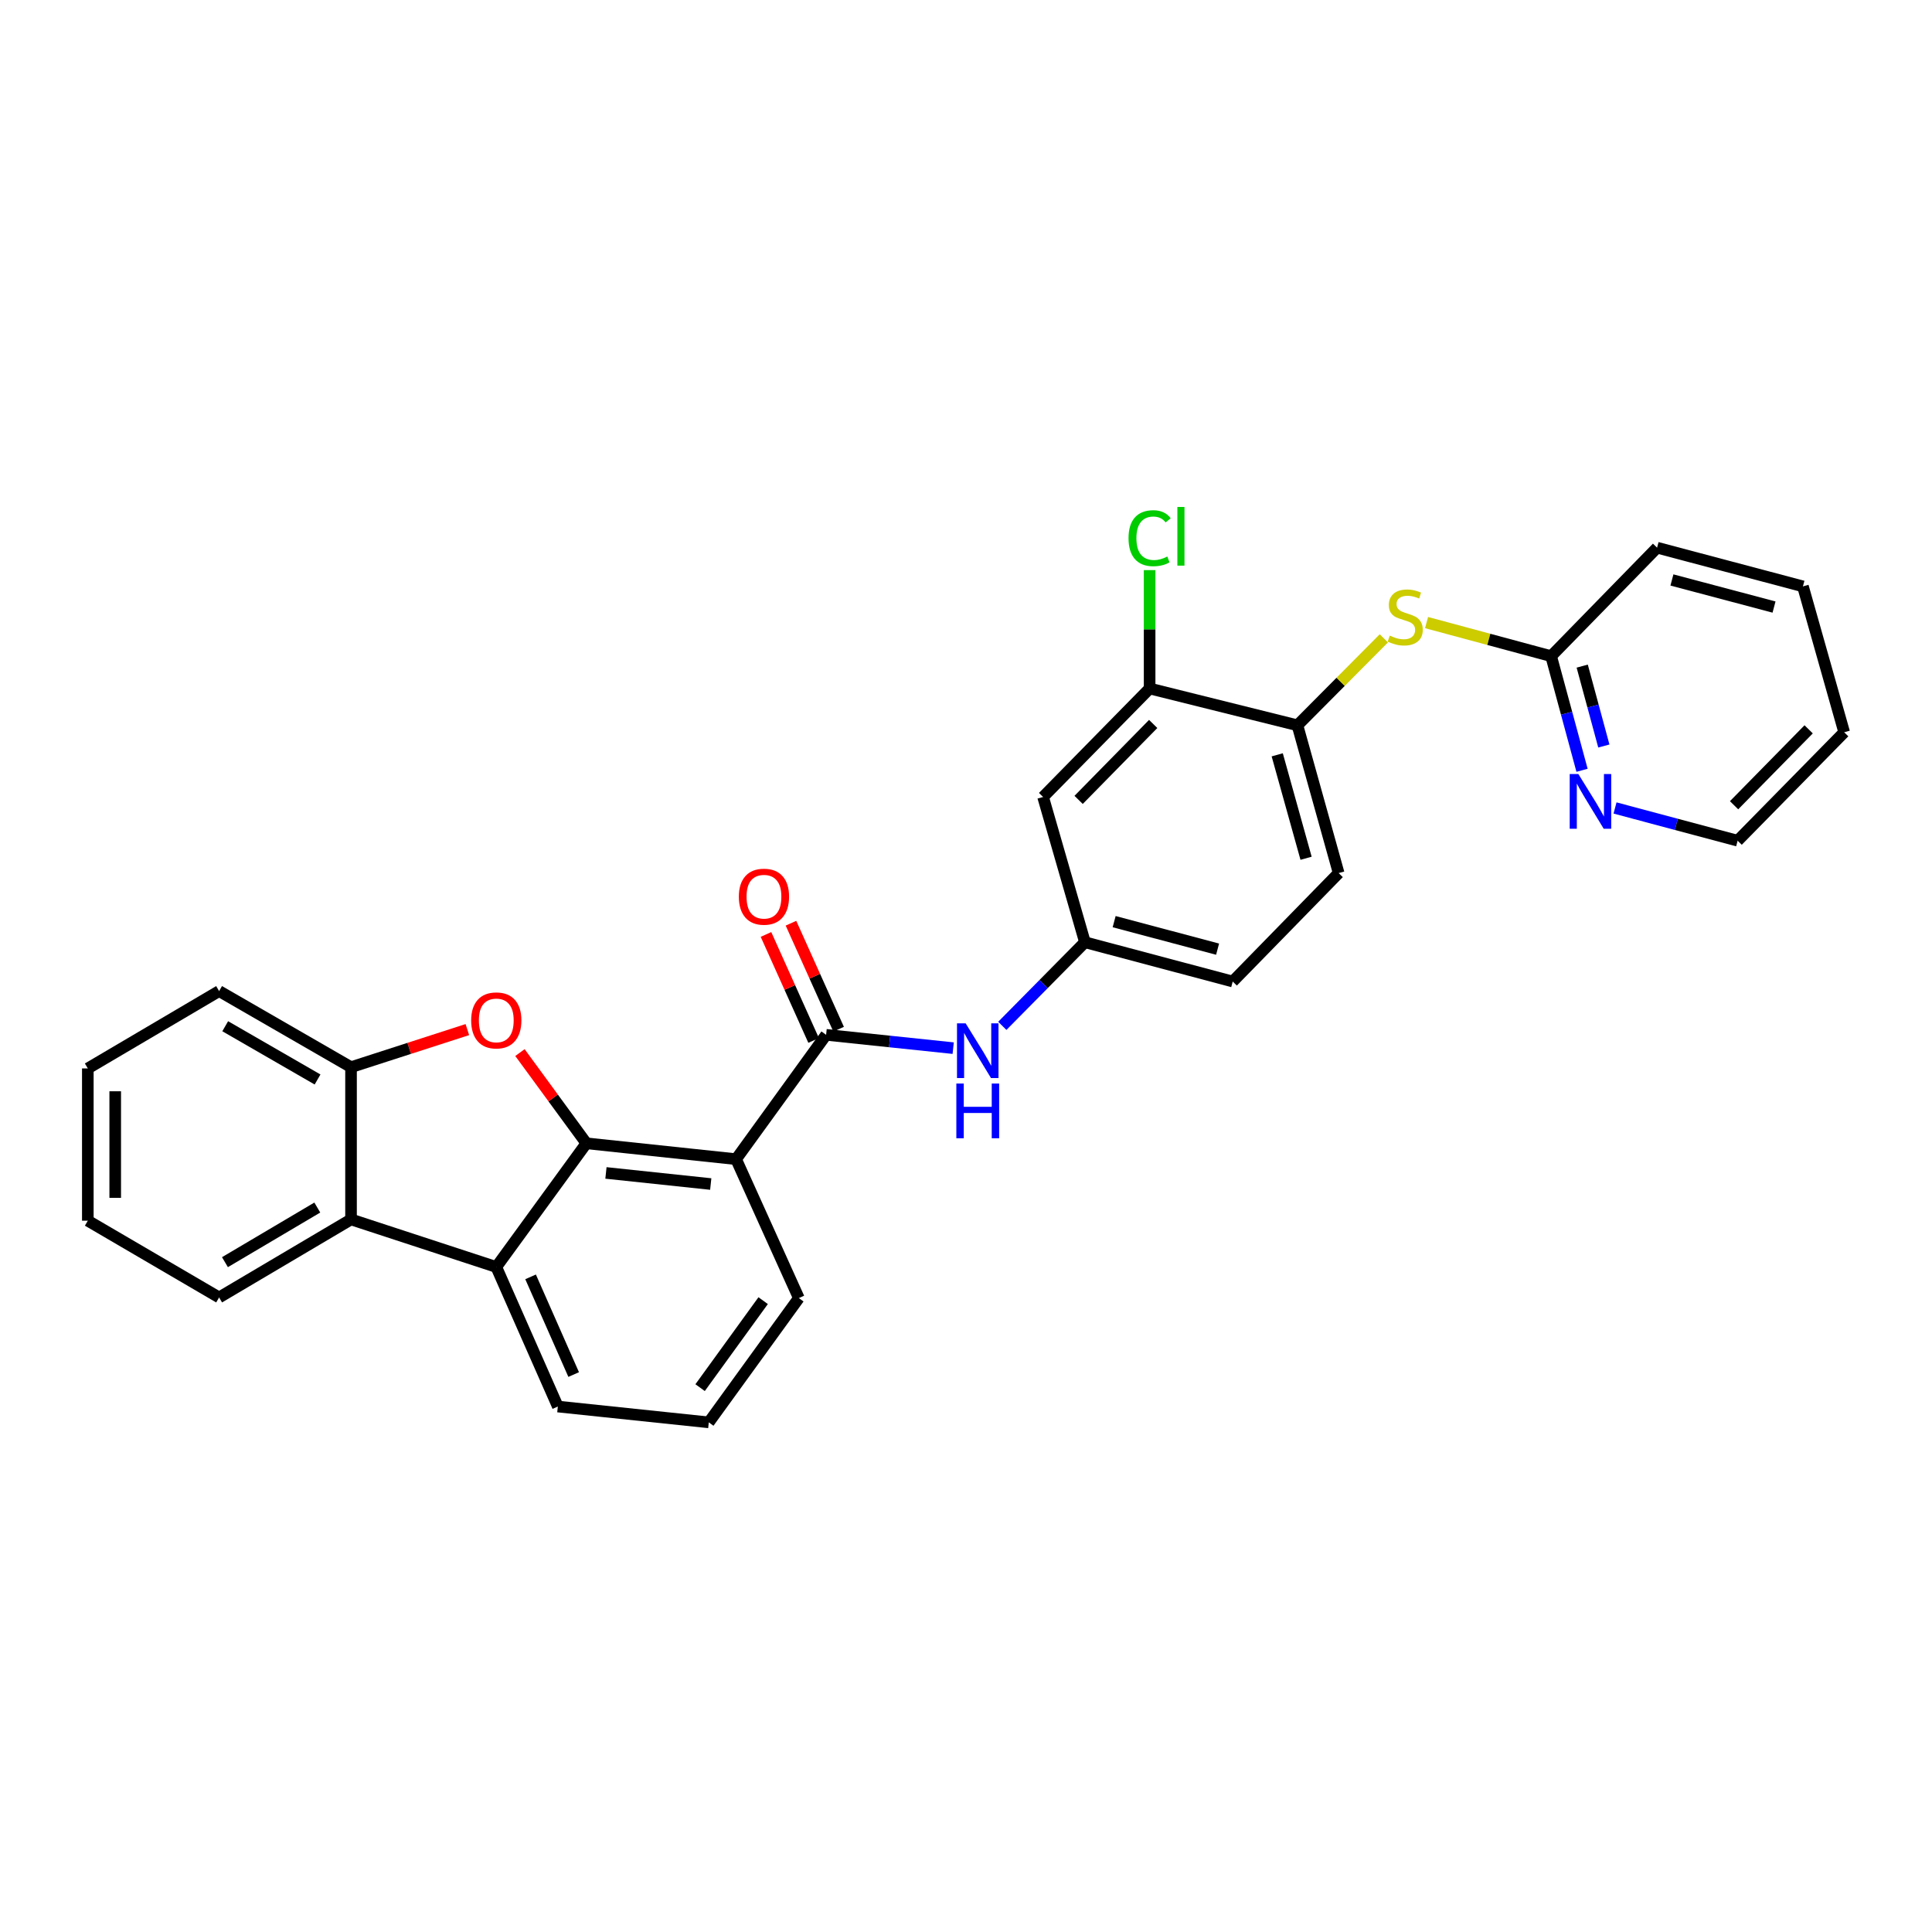 <?xml version='1.0' encoding='iso-8859-1'?>
<svg version='1.1' baseProfile='full'
              xmlns='http://www.w3.org/2000/svg'
                      xmlns:rdkit='http://www.rdkit.org/xml'
                      xmlns:xlink='http://www.w3.org/1999/xlink'
                  xml:space='preserve'
width='1000px' height='1000px' viewBox='0 0 1000 1000'>
<!-- END OF HEADER -->
<rect style='opacity:1.0;fill:#FFFFFF;stroke:none' width='1000' height='1000' x='0' y='0'> </rect>
<path class='bond-0' d='M 303.508,591.773 L 380.999,599.982' style='fill:none;fill-rule:evenodd;stroke:#000000;stroke-width:6px;stroke-linecap:butt;stroke-linejoin:miter;stroke-opacity:1' />
<path class='bond-0' d='M 313.637,607.106 L 367.881,612.853' style='fill:none;fill-rule:evenodd;stroke:#000000;stroke-width:6px;stroke-linecap:butt;stroke-linejoin:miter;stroke-opacity:1' />
<path class='bond-1' d='M 303.508,591.773 L 286.317,568.292' style='fill:none;fill-rule:evenodd;stroke:#000000;stroke-width:6px;stroke-linecap:butt;stroke-linejoin:miter;stroke-opacity:1' />
<path class='bond-1' d='M 286.317,568.292 L 269.127,544.81' style='fill:none;fill-rule:evenodd;stroke:#FF0000;stroke-width:6px;stroke-linecap:butt;stroke-linejoin:miter;stroke-opacity:1' />
<path class='bond-3' d='M 303.508,591.773 L 256.876,655.792' style='fill:none;fill-rule:evenodd;stroke:#000000;stroke-width:6px;stroke-linecap:butt;stroke-linejoin:miter;stroke-opacity:1' />
<path class='bond-2' d='M 380.999,599.982 L 427.599,535.624' style='fill:none;fill-rule:evenodd;stroke:#000000;stroke-width:6px;stroke-linecap:butt;stroke-linejoin:miter;stroke-opacity:1' />
<path class='bond-17' d='M 380.999,599.982 L 413.481,671.887' style='fill:none;fill-rule:evenodd;stroke:#000000;stroke-width:6px;stroke-linecap:butt;stroke-linejoin:miter;stroke-opacity:1' />
<path class='bond-4' d='M 241.901,532.915 L 211.797,542.64' style='fill:none;fill-rule:evenodd;stroke:#FF0000;stroke-width:6px;stroke-linecap:butt;stroke-linejoin:miter;stroke-opacity:1' />
<path class='bond-4' d='M 211.797,542.64 L 181.694,552.366' style='fill:none;fill-rule:evenodd;stroke:#000000;stroke-width:6px;stroke-linecap:butt;stroke-linejoin:miter;stroke-opacity:1' />
<path class='bond-6' d='M 427.599,535.624 L 460.484,539.071' style='fill:none;fill-rule:evenodd;stroke:#000000;stroke-width:6px;stroke-linecap:butt;stroke-linejoin:miter;stroke-opacity:1' />
<path class='bond-6' d='M 460.484,539.071 L 493.369,542.517' style='fill:none;fill-rule:evenodd;stroke:#0000FF;stroke-width:6px;stroke-linecap:butt;stroke-linejoin:miter;stroke-opacity:1' />
<path class='bond-13' d='M 434.066,532.717 L 421.736,505.287' style='fill:none;fill-rule:evenodd;stroke:#000000;stroke-width:6px;stroke-linecap:butt;stroke-linejoin:miter;stroke-opacity:1' />
<path class='bond-13' d='M 421.736,505.287 L 409.407,477.857' style='fill:none;fill-rule:evenodd;stroke:#FF0000;stroke-width:6px;stroke-linecap:butt;stroke-linejoin:miter;stroke-opacity:1' />
<path class='bond-13' d='M 421.131,538.531 L 408.802,511.101' style='fill:none;fill-rule:evenodd;stroke:#000000;stroke-width:6px;stroke-linecap:butt;stroke-linejoin:miter;stroke-opacity:1' />
<path class='bond-13' d='M 408.802,511.101 L 396.473,483.671' style='fill:none;fill-rule:evenodd;stroke:#FF0000;stroke-width:6px;stroke-linecap:butt;stroke-linejoin:miter;stroke-opacity:1' />
<path class='bond-5' d='M 256.876,655.792 L 181.694,631.172' style='fill:none;fill-rule:evenodd;stroke:#000000;stroke-width:6px;stroke-linecap:butt;stroke-linejoin:miter;stroke-opacity:1' />
<path class='bond-19' d='M 256.876,655.792 L 288.736,728.02' style='fill:none;fill-rule:evenodd;stroke:#000000;stroke-width:6px;stroke-linecap:butt;stroke-linejoin:miter;stroke-opacity:1' />
<path class='bond-19' d='M 274.63,660.903 L 296.932,711.462' style='fill:none;fill-rule:evenodd;stroke:#000000;stroke-width:6px;stroke-linecap:butt;stroke-linejoin:miter;stroke-opacity:1' />
<path class='bond-21' d='M 181.694,552.366 L 113.413,512.982' style='fill:none;fill-rule:evenodd;stroke:#000000;stroke-width:6px;stroke-linecap:butt;stroke-linejoin:miter;stroke-opacity:1' />
<path class='bond-21' d='M 164.366,558.742 L 116.57,531.174' style='fill:none;fill-rule:evenodd;stroke:#000000;stroke-width:6px;stroke-linecap:butt;stroke-linejoin:miter;stroke-opacity:1' />
<path class='bond-29' d='M 181.694,552.366 L 181.694,631.172' style='fill:none;fill-rule:evenodd;stroke:#000000;stroke-width:6px;stroke-linecap:butt;stroke-linejoin:miter;stroke-opacity:1' />
<path class='bond-20' d='M 181.694,631.172 L 113.413,671.556' style='fill:none;fill-rule:evenodd;stroke:#000000;stroke-width:6px;stroke-linecap:butt;stroke-linejoin:miter;stroke-opacity:1' />
<path class='bond-20' d='M 164.233,625.024 L 116.436,653.293' style='fill:none;fill-rule:evenodd;stroke:#000000;stroke-width:6px;stroke-linecap:butt;stroke-linejoin:miter;stroke-opacity:1' />
<path class='bond-12' d='M 518.796,530.98 L 540.178,509.337' style='fill:none;fill-rule:evenodd;stroke:#0000FF;stroke-width:6px;stroke-linecap:butt;stroke-linejoin:miter;stroke-opacity:1' />
<path class='bond-12' d='M 540.178,509.337 L 561.561,487.693' style='fill:none;fill-rule:evenodd;stroke:#000000;stroke-width:6px;stroke-linecap:butt;stroke-linejoin:miter;stroke-opacity:1' />
<path class='bond-7' d='M 671.55,375.411 L 692.884,451.902' style='fill:none;fill-rule:evenodd;stroke:#000000;stroke-width:6px;stroke-linecap:butt;stroke-linejoin:miter;stroke-opacity:1' />
<path class='bond-7' d='M 661.09,390.695 L 676.024,444.238' style='fill:none;fill-rule:evenodd;stroke:#000000;stroke-width:6px;stroke-linecap:butt;stroke-linejoin:miter;stroke-opacity:1' />
<path class='bond-8' d='M 671.55,375.411 L 693.917,352.905' style='fill:none;fill-rule:evenodd;stroke:#000000;stroke-width:6px;stroke-linecap:butt;stroke-linejoin:miter;stroke-opacity:1' />
<path class='bond-8' d='M 693.917,352.905 L 716.285,330.398' style='fill:none;fill-rule:evenodd;stroke:#CCCC00;stroke-width:6px;stroke-linecap:butt;stroke-linejoin:miter;stroke-opacity:1' />
<path class='bond-32' d='M 671.55,375.411 L 595.044,356.362' style='fill:none;fill-rule:evenodd;stroke:#000000;stroke-width:6px;stroke-linecap:butt;stroke-linejoin:miter;stroke-opacity:1' />
<path class='bond-11' d='M 738.379,322.246 L 770.622,330.937' style='fill:none;fill-rule:evenodd;stroke:#CCCC00;stroke-width:6px;stroke-linecap:butt;stroke-linejoin:miter;stroke-opacity:1' />
<path class='bond-11' d='M 770.622,330.937 L 802.865,339.628' style='fill:none;fill-rule:evenodd;stroke:#000000;stroke-width:6px;stroke-linecap:butt;stroke-linejoin:miter;stroke-opacity:1' />
<path class='bond-9' d='M 595.044,356.362 L 539.904,412.51' style='fill:none;fill-rule:evenodd;stroke:#000000;stroke-width:6px;stroke-linecap:butt;stroke-linejoin:miter;stroke-opacity:1' />
<path class='bond-9' d='M 596.89,374.72 L 558.292,414.024' style='fill:none;fill-rule:evenodd;stroke:#000000;stroke-width:6px;stroke-linecap:butt;stroke-linejoin:miter;stroke-opacity:1' />
<path class='bond-16' d='M 595.044,356.362 L 595.044,325.729' style='fill:none;fill-rule:evenodd;stroke:#000000;stroke-width:6px;stroke-linecap:butt;stroke-linejoin:miter;stroke-opacity:1' />
<path class='bond-16' d='M 595.044,325.729 L 595.044,295.096' style='fill:none;fill-rule:evenodd;stroke:#00CC00;stroke-width:6px;stroke-linecap:butt;stroke-linejoin:miter;stroke-opacity:1' />
<path class='bond-10' d='M 539.904,412.51 L 561.561,487.693' style='fill:none;fill-rule:evenodd;stroke:#000000;stroke-width:6px;stroke-linecap:butt;stroke-linejoin:miter;stroke-opacity:1' />
<path class='bond-14' d='M 802.865,339.628 L 810.863,369.166' style='fill:none;fill-rule:evenodd;stroke:#000000;stroke-width:6px;stroke-linecap:butt;stroke-linejoin:miter;stroke-opacity:1' />
<path class='bond-14' d='M 810.863,369.166 L 818.861,398.703' style='fill:none;fill-rule:evenodd;stroke:#0000FF;stroke-width:6px;stroke-linecap:butt;stroke-linejoin:miter;stroke-opacity:1' />
<path class='bond-14' d='M 818.952,344.783 L 824.551,365.46' style='fill:none;fill-rule:evenodd;stroke:#000000;stroke-width:6px;stroke-linecap:butt;stroke-linejoin:miter;stroke-opacity:1' />
<path class='bond-14' d='M 824.551,365.46 L 830.149,386.136' style='fill:none;fill-rule:evenodd;stroke:#0000FF;stroke-width:6px;stroke-linecap:butt;stroke-linejoin:miter;stroke-opacity:1' />
<path class='bond-24' d='M 802.865,339.628 L 857.698,283.48' style='fill:none;fill-rule:evenodd;stroke:#000000;stroke-width:6px;stroke-linecap:butt;stroke-linejoin:miter;stroke-opacity:1' />
<path class='bond-18' d='M 561.561,487.693 L 638.051,508.034' style='fill:none;fill-rule:evenodd;stroke:#000000;stroke-width:6px;stroke-linecap:butt;stroke-linejoin:miter;stroke-opacity:1' />
<path class='bond-18' d='M 576.679,477.039 L 630.222,491.279' style='fill:none;fill-rule:evenodd;stroke:#000000;stroke-width:6px;stroke-linecap:butt;stroke-linejoin:miter;stroke-opacity:1' />
<path class='bond-23' d='M 835.933,418.205 L 867.665,426.679' style='fill:none;fill-rule:evenodd;stroke:#0000FF;stroke-width:6px;stroke-linecap:butt;stroke-linejoin:miter;stroke-opacity:1' />
<path class='bond-23' d='M 867.665,426.679 L 899.397,435.152' style='fill:none;fill-rule:evenodd;stroke:#000000;stroke-width:6px;stroke-linecap:butt;stroke-linejoin:miter;stroke-opacity:1' />
<path class='bond-15' d='M 692.884,451.902 L 638.051,508.034' style='fill:none;fill-rule:evenodd;stroke:#000000;stroke-width:6px;stroke-linecap:butt;stroke-linejoin:miter;stroke-opacity:1' />
<path class='bond-30' d='M 413.481,671.887 L 366.865,736.213' style='fill:none;fill-rule:evenodd;stroke:#000000;stroke-width:6px;stroke-linecap:butt;stroke-linejoin:miter;stroke-opacity:1' />
<path class='bond-30' d='M 395.006,673.215 L 362.374,718.243' style='fill:none;fill-rule:evenodd;stroke:#000000;stroke-width:6px;stroke-linecap:butt;stroke-linejoin:miter;stroke-opacity:1' />
<path class='bond-22' d='M 288.736,728.02 L 366.865,736.213' style='fill:none;fill-rule:evenodd;stroke:#000000;stroke-width:6px;stroke-linecap:butt;stroke-linejoin:miter;stroke-opacity:1' />
<path class='bond-25' d='M 113.413,671.556 L 45.455,631.826' style='fill:none;fill-rule:evenodd;stroke:#000000;stroke-width:6px;stroke-linecap:butt;stroke-linejoin:miter;stroke-opacity:1' />
<path class='bond-26' d='M 113.413,512.982 L 45.455,553.019' style='fill:none;fill-rule:evenodd;stroke:#000000;stroke-width:6px;stroke-linecap:butt;stroke-linejoin:miter;stroke-opacity:1' />
<path class='bond-33' d='M 899.397,435.152 L 954.545,379.02' style='fill:none;fill-rule:evenodd;stroke:#000000;stroke-width:6px;stroke-linecap:butt;stroke-linejoin:miter;stroke-opacity:1' />
<path class='bond-33' d='M 897.554,416.794 L 936.157,377.501' style='fill:none;fill-rule:evenodd;stroke:#000000;stroke-width:6px;stroke-linecap:butt;stroke-linejoin:miter;stroke-opacity:1' />
<path class='bond-28' d='M 857.698,283.48 L 933.195,303.506' style='fill:none;fill-rule:evenodd;stroke:#000000;stroke-width:6px;stroke-linecap:butt;stroke-linejoin:miter;stroke-opacity:1' />
<path class='bond-28' d='M 865.386,300.191 L 918.235,314.209' style='fill:none;fill-rule:evenodd;stroke:#000000;stroke-width:6px;stroke-linecap:butt;stroke-linejoin:miter;stroke-opacity:1' />
<path class='bond-31' d='M 45.455,631.826 L 45.455,553.019' style='fill:none;fill-rule:evenodd;stroke:#000000;stroke-width:6px;stroke-linecap:butt;stroke-linejoin:miter;stroke-opacity:1' />
<path class='bond-31' d='M 59.636,620.005 L 59.636,564.84' style='fill:none;fill-rule:evenodd;stroke:#000000;stroke-width:6px;stroke-linecap:butt;stroke-linejoin:miter;stroke-opacity:1' />
<path class='bond-27' d='M 954.545,379.02 L 933.195,303.506' style='fill:none;fill-rule:evenodd;stroke:#000000;stroke-width:6px;stroke-linecap:butt;stroke-linejoin:miter;stroke-opacity:1' />
<path  class='atom-2' d='M 243.876 528.157
Q 243.876 521.357, 247.236 517.557
Q 250.596 513.757, 256.876 513.757
Q 263.156 513.757, 266.516 517.557
Q 269.876 521.357, 269.876 528.157
Q 269.876 535.037, 266.476 538.957
Q 263.076 542.837, 256.876 542.837
Q 250.636 542.837, 247.236 538.957
Q 243.876 535.077, 243.876 528.157
M 256.876 539.637
Q 261.196 539.637, 263.516 536.757
Q 265.876 533.837, 265.876 528.157
Q 265.876 522.597, 263.516 519.797
Q 261.196 516.957, 256.876 516.957
Q 252.556 516.957, 250.196 519.757
Q 247.876 522.557, 247.876 528.157
Q 247.876 533.877, 250.196 536.757
Q 252.556 539.637, 256.876 539.637
' fill='#FF0000'/>
<path  class='atom-7' d='M 499.822 529.689
L 509.102 544.689
Q 510.022 546.169, 511.502 548.849
Q 512.982 551.529, 513.062 551.689
L 513.062 529.689
L 516.822 529.689
L 516.822 558.009
L 512.942 558.009
L 502.982 541.609
Q 501.822 539.689, 500.582 537.489
Q 499.382 535.289, 499.022 534.609
L 499.022 558.009
L 495.342 558.009
L 495.342 529.689
L 499.822 529.689
' fill='#0000FF'/>
<path  class='atom-7' d='M 495.002 560.841
L 498.842 560.841
L 498.842 572.881
L 513.322 572.881
L 513.322 560.841
L 517.162 560.841
L 517.162 589.161
L 513.322 589.161
L 513.322 576.081
L 498.842 576.081
L 498.842 589.161
L 495.002 589.161
L 495.002 560.841
' fill='#0000FF'/>
<path  class='atom-9' d='M 719.344 328.991
Q 719.664 329.111, 720.984 329.671
Q 722.304 330.231, 723.744 330.591
Q 725.224 330.911, 726.664 330.911
Q 729.344 330.911, 730.904 329.631
Q 732.464 328.311, 732.464 326.031
Q 732.464 324.471, 731.664 323.511
Q 730.904 322.551, 729.704 322.031
Q 728.504 321.511, 726.504 320.911
Q 723.984 320.151, 722.464 319.431
Q 720.984 318.711, 719.904 317.191
Q 718.864 315.671, 718.864 313.111
Q 718.864 309.551, 721.264 307.351
Q 723.704 305.151, 728.504 305.151
Q 731.784 305.151, 735.504 306.711
L 734.584 309.791
Q 731.184 308.391, 728.624 308.391
Q 725.864 308.391, 724.344 309.551
Q 722.824 310.671, 722.864 312.631
Q 722.864 314.151, 723.624 315.071
Q 724.424 315.991, 725.544 316.511
Q 726.704 317.031, 728.624 317.631
Q 731.184 318.431, 732.704 319.231
Q 734.224 320.031, 735.304 321.671
Q 736.424 323.271, 736.424 326.031
Q 736.424 329.951, 733.784 332.071
Q 731.184 334.151, 726.824 334.151
Q 724.304 334.151, 722.384 333.591
Q 720.504 333.071, 718.264 332.151
L 719.344 328.991
' fill='#CCCC00'/>
<path  class='atom-14' d='M 382.424 464.122
Q 382.424 457.322, 385.784 453.522
Q 389.144 449.722, 395.424 449.722
Q 401.704 449.722, 405.064 453.522
Q 408.424 457.322, 408.424 464.122
Q 408.424 471.002, 405.024 474.922
Q 401.624 478.802, 395.424 478.802
Q 389.184 478.802, 385.784 474.922
Q 382.424 471.042, 382.424 464.122
M 395.424 475.602
Q 399.744 475.602, 402.064 472.722
Q 404.424 469.802, 404.424 464.122
Q 404.424 458.562, 402.064 455.762
Q 399.744 452.922, 395.424 452.922
Q 391.104 452.922, 388.744 455.722
Q 386.424 458.522, 386.424 464.122
Q 386.424 469.842, 388.744 472.722
Q 391.104 475.602, 395.424 475.602
' fill='#FF0000'/>
<path  class='atom-15' d='M 816.962 400.651
L 826.242 415.651
Q 827.162 417.131, 828.642 419.811
Q 830.122 422.491, 830.202 422.651
L 830.202 400.651
L 833.962 400.651
L 833.962 428.971
L 830.082 428.971
L 820.122 412.571
Q 818.962 410.651, 817.722 408.451
Q 816.522 406.251, 816.162 405.571
L 816.162 428.971
L 812.482 428.971
L 812.482 400.651
L 816.962 400.651
' fill='#0000FF'/>
<path  class='atom-17' d='M 584.124 278.567
Q 584.124 271.527, 587.404 267.847
Q 590.724 264.127, 597.004 264.127
Q 602.844 264.127, 605.964 268.247
L 603.324 270.407
Q 601.044 267.407, 597.004 267.407
Q 592.724 267.407, 590.444 270.287
Q 588.204 273.127, 588.204 278.567
Q 588.204 284.167, 590.524 287.047
Q 592.884 289.927, 597.444 289.927
Q 600.564 289.927, 604.204 288.047
L 605.324 291.047
Q 603.844 292.007, 601.604 292.567
Q 599.364 293.127, 596.884 293.127
Q 590.724 293.127, 587.404 289.367
Q 584.124 285.607, 584.124 278.567
' fill='#00CC00'/>
<path  class='atom-17' d='M 609.404 262.407
L 613.084 262.407
L 613.084 292.767
L 609.404 292.767
L 609.404 262.407
' fill='#00CC00'/>
</svg>

